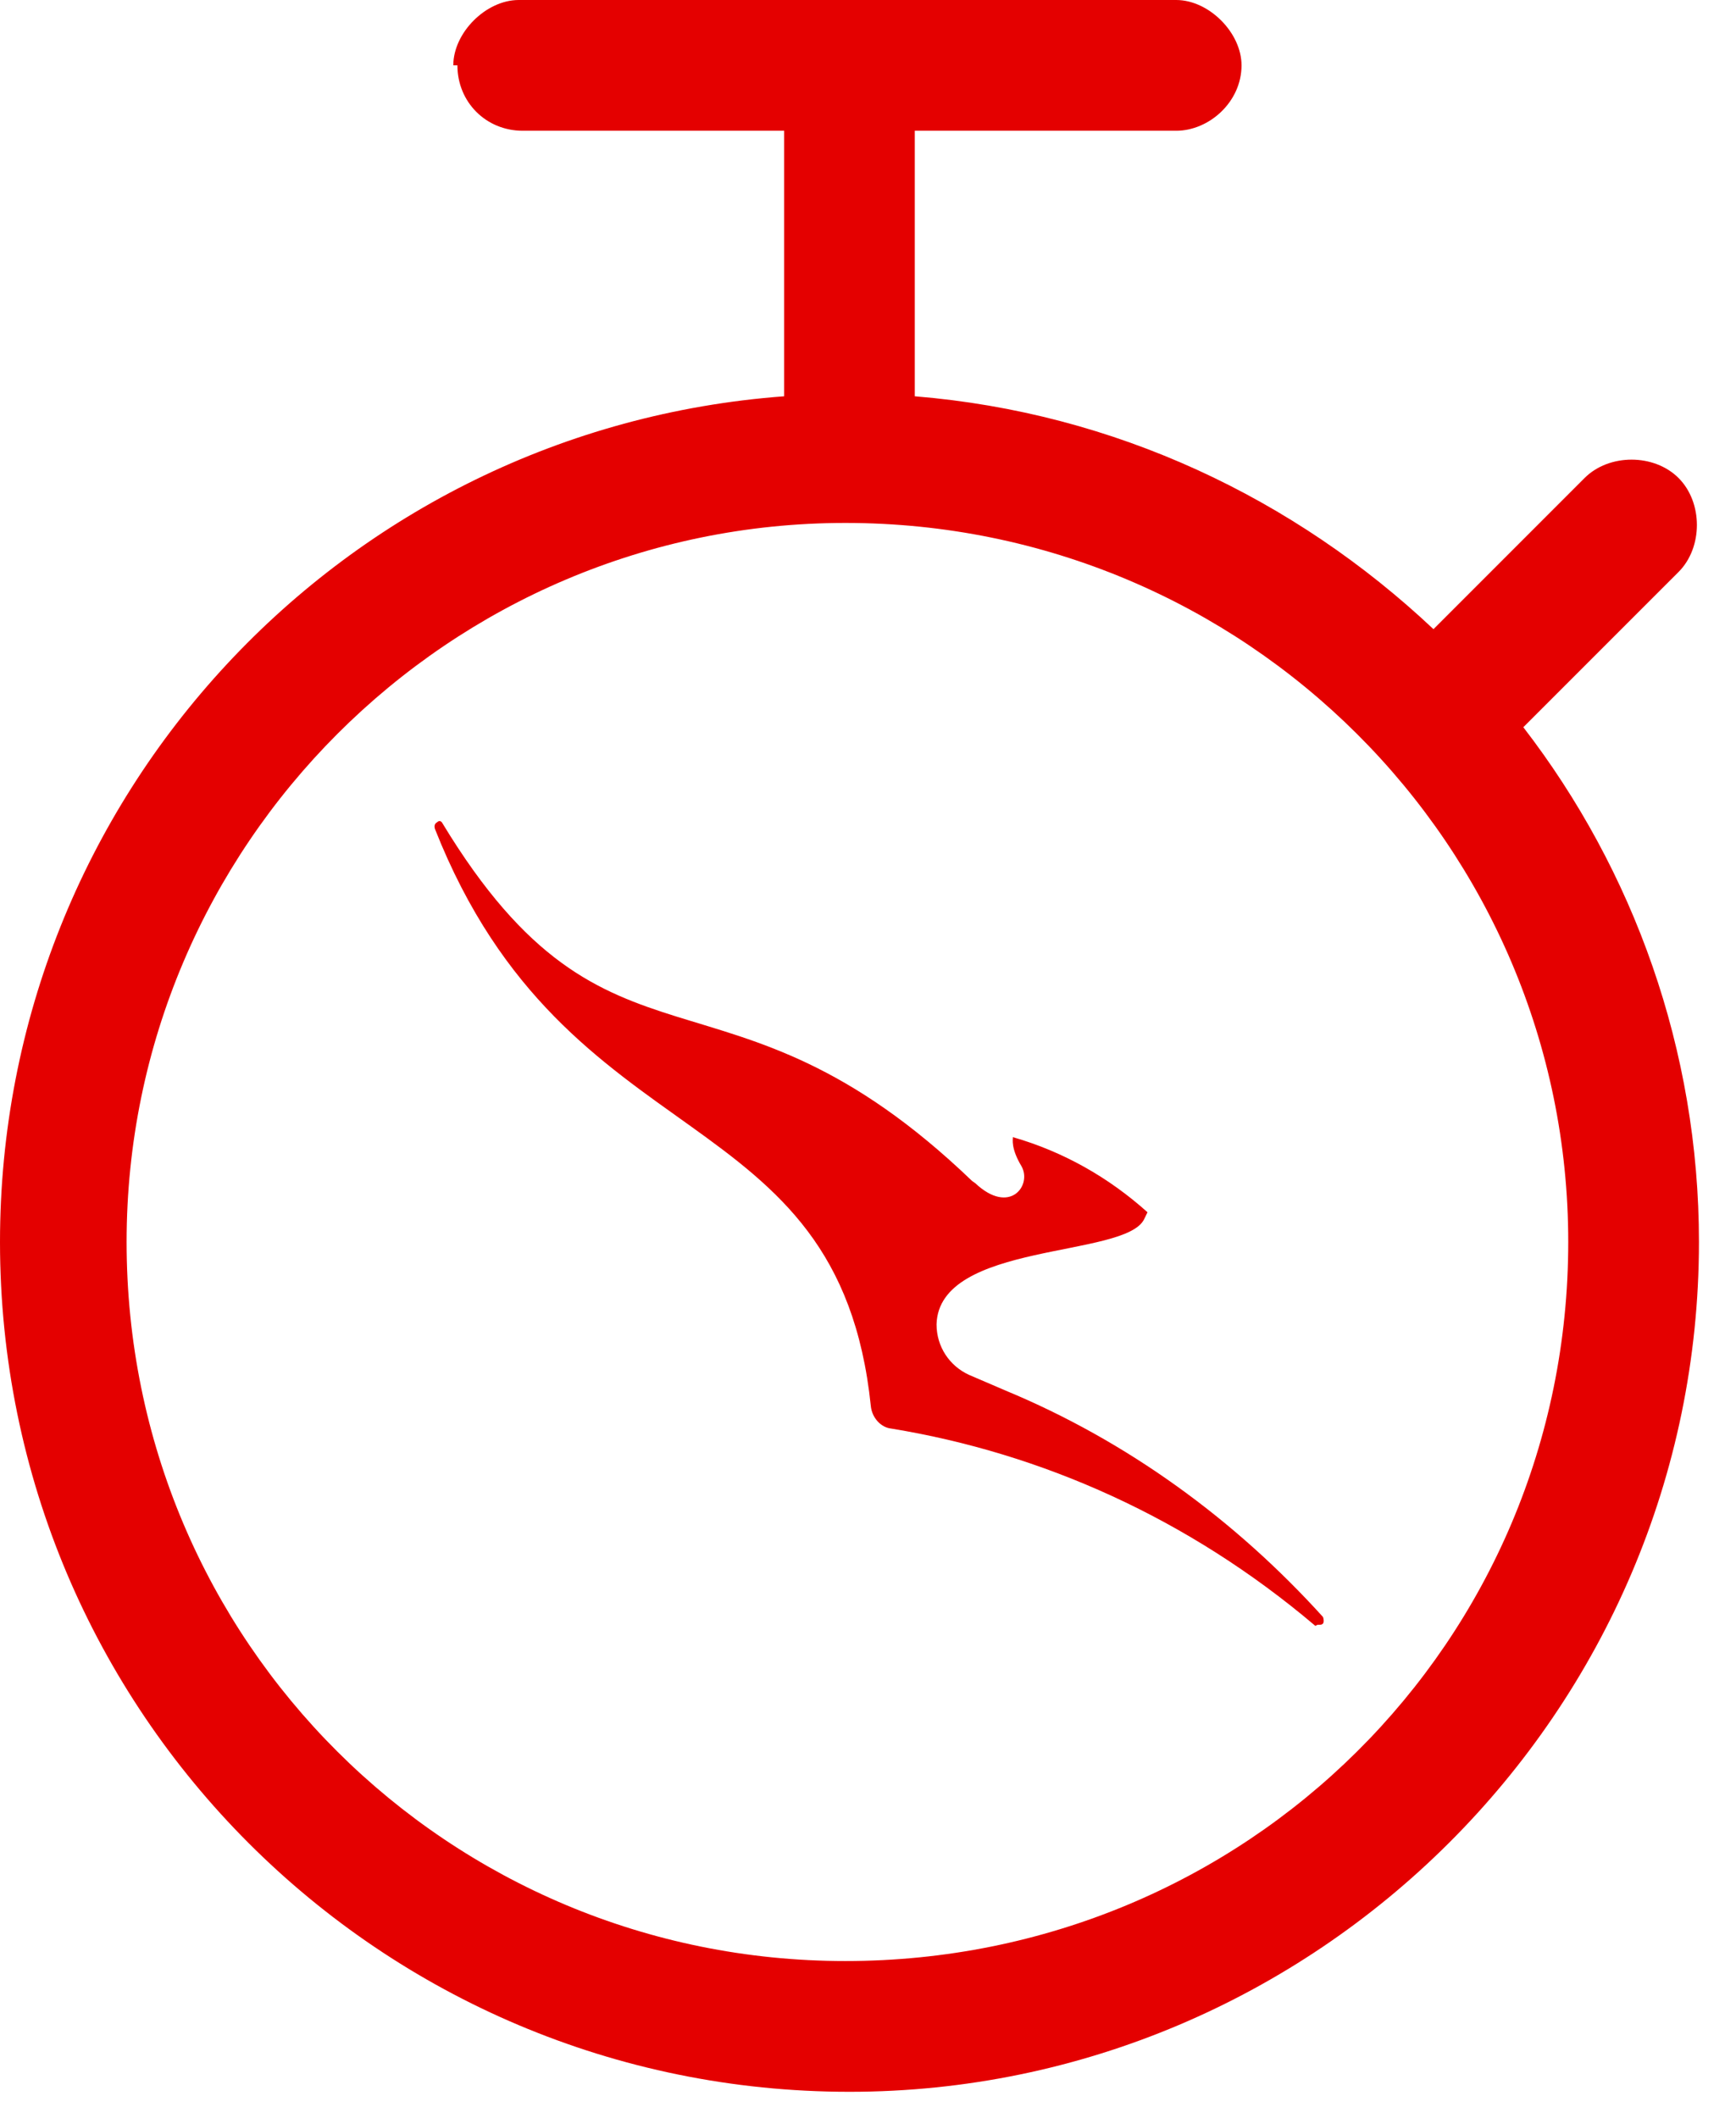 <?xml version="1.0" encoding="utf-8"?>
<svg xmlns="http://www.w3.org/2000/svg" fill="none" height="50" viewBox="0 0 41 50" width="41">
<path d="M27.779 0C28.551 0 29.322 0.772 29.322 1.543C29.322 2.411 28.551 3.087 27.779 3.087H21.605V9.356C26.332 9.742 30.576 11.767 33.855 14.854L37.424 11.285C38.002 10.707 39.064 10.707 39.643 11.285C40.221 11.864 40.221 12.925 39.643 13.504L35.977 17.169C38.582 20.545 40.125 24.789 40.125 29.322C40.125 40.414 31.058 49.385 20.062 49.385C8.97 49.385 8.06108e-05 40.414 0 29.322C0 18.809 8.102 10.128 18.52 9.356V3.087H12.346C11.478 3.087 10.803 2.411 10.803 1.543H10.706C10.706 0.771 11.479 0 12.25 0H27.779ZM19.966 12.346C10.61 12.346 2.99 19.966 2.99 29.322C2.99 38.775 10.61 46.298 19.966 46.298C29.418 46.298 37.038 38.775 37.038 29.322C37.038 19.966 29.418 12.346 19.966 12.346ZM10.323 19.413C10.375 19.361 10.426 19.387 10.451 19.439C14.416 25.975 17.11 22.27 22.957 27.88L23.032 27.933C23.846 28.699 24.379 27.985 24.126 27.535C23.872 27.112 23.922 26.899 23.922 26.847C25.117 27.191 26.186 27.799 27.101 28.62L27.024 28.779C26.593 29.705 22.17 29.308 22.119 31.267C22.119 31.795 22.424 32.245 22.881 32.457L23.745 32.828C26.617 34.02 29.159 35.871 31.244 38.173C31.269 38.227 31.269 38.306 31.244 38.332C31.219 38.358 31.193 38.358 31.168 38.358H31.117L31.065 38.385C28.066 35.843 24.608 34.31 21.05 33.727C20.796 33.701 20.593 33.462 20.567 33.198C19.805 25.818 13.399 27.483 10.273 19.572C10.247 19.492 10.273 19.439 10.323 19.413Z" fill="#E40000"/>
</svg>